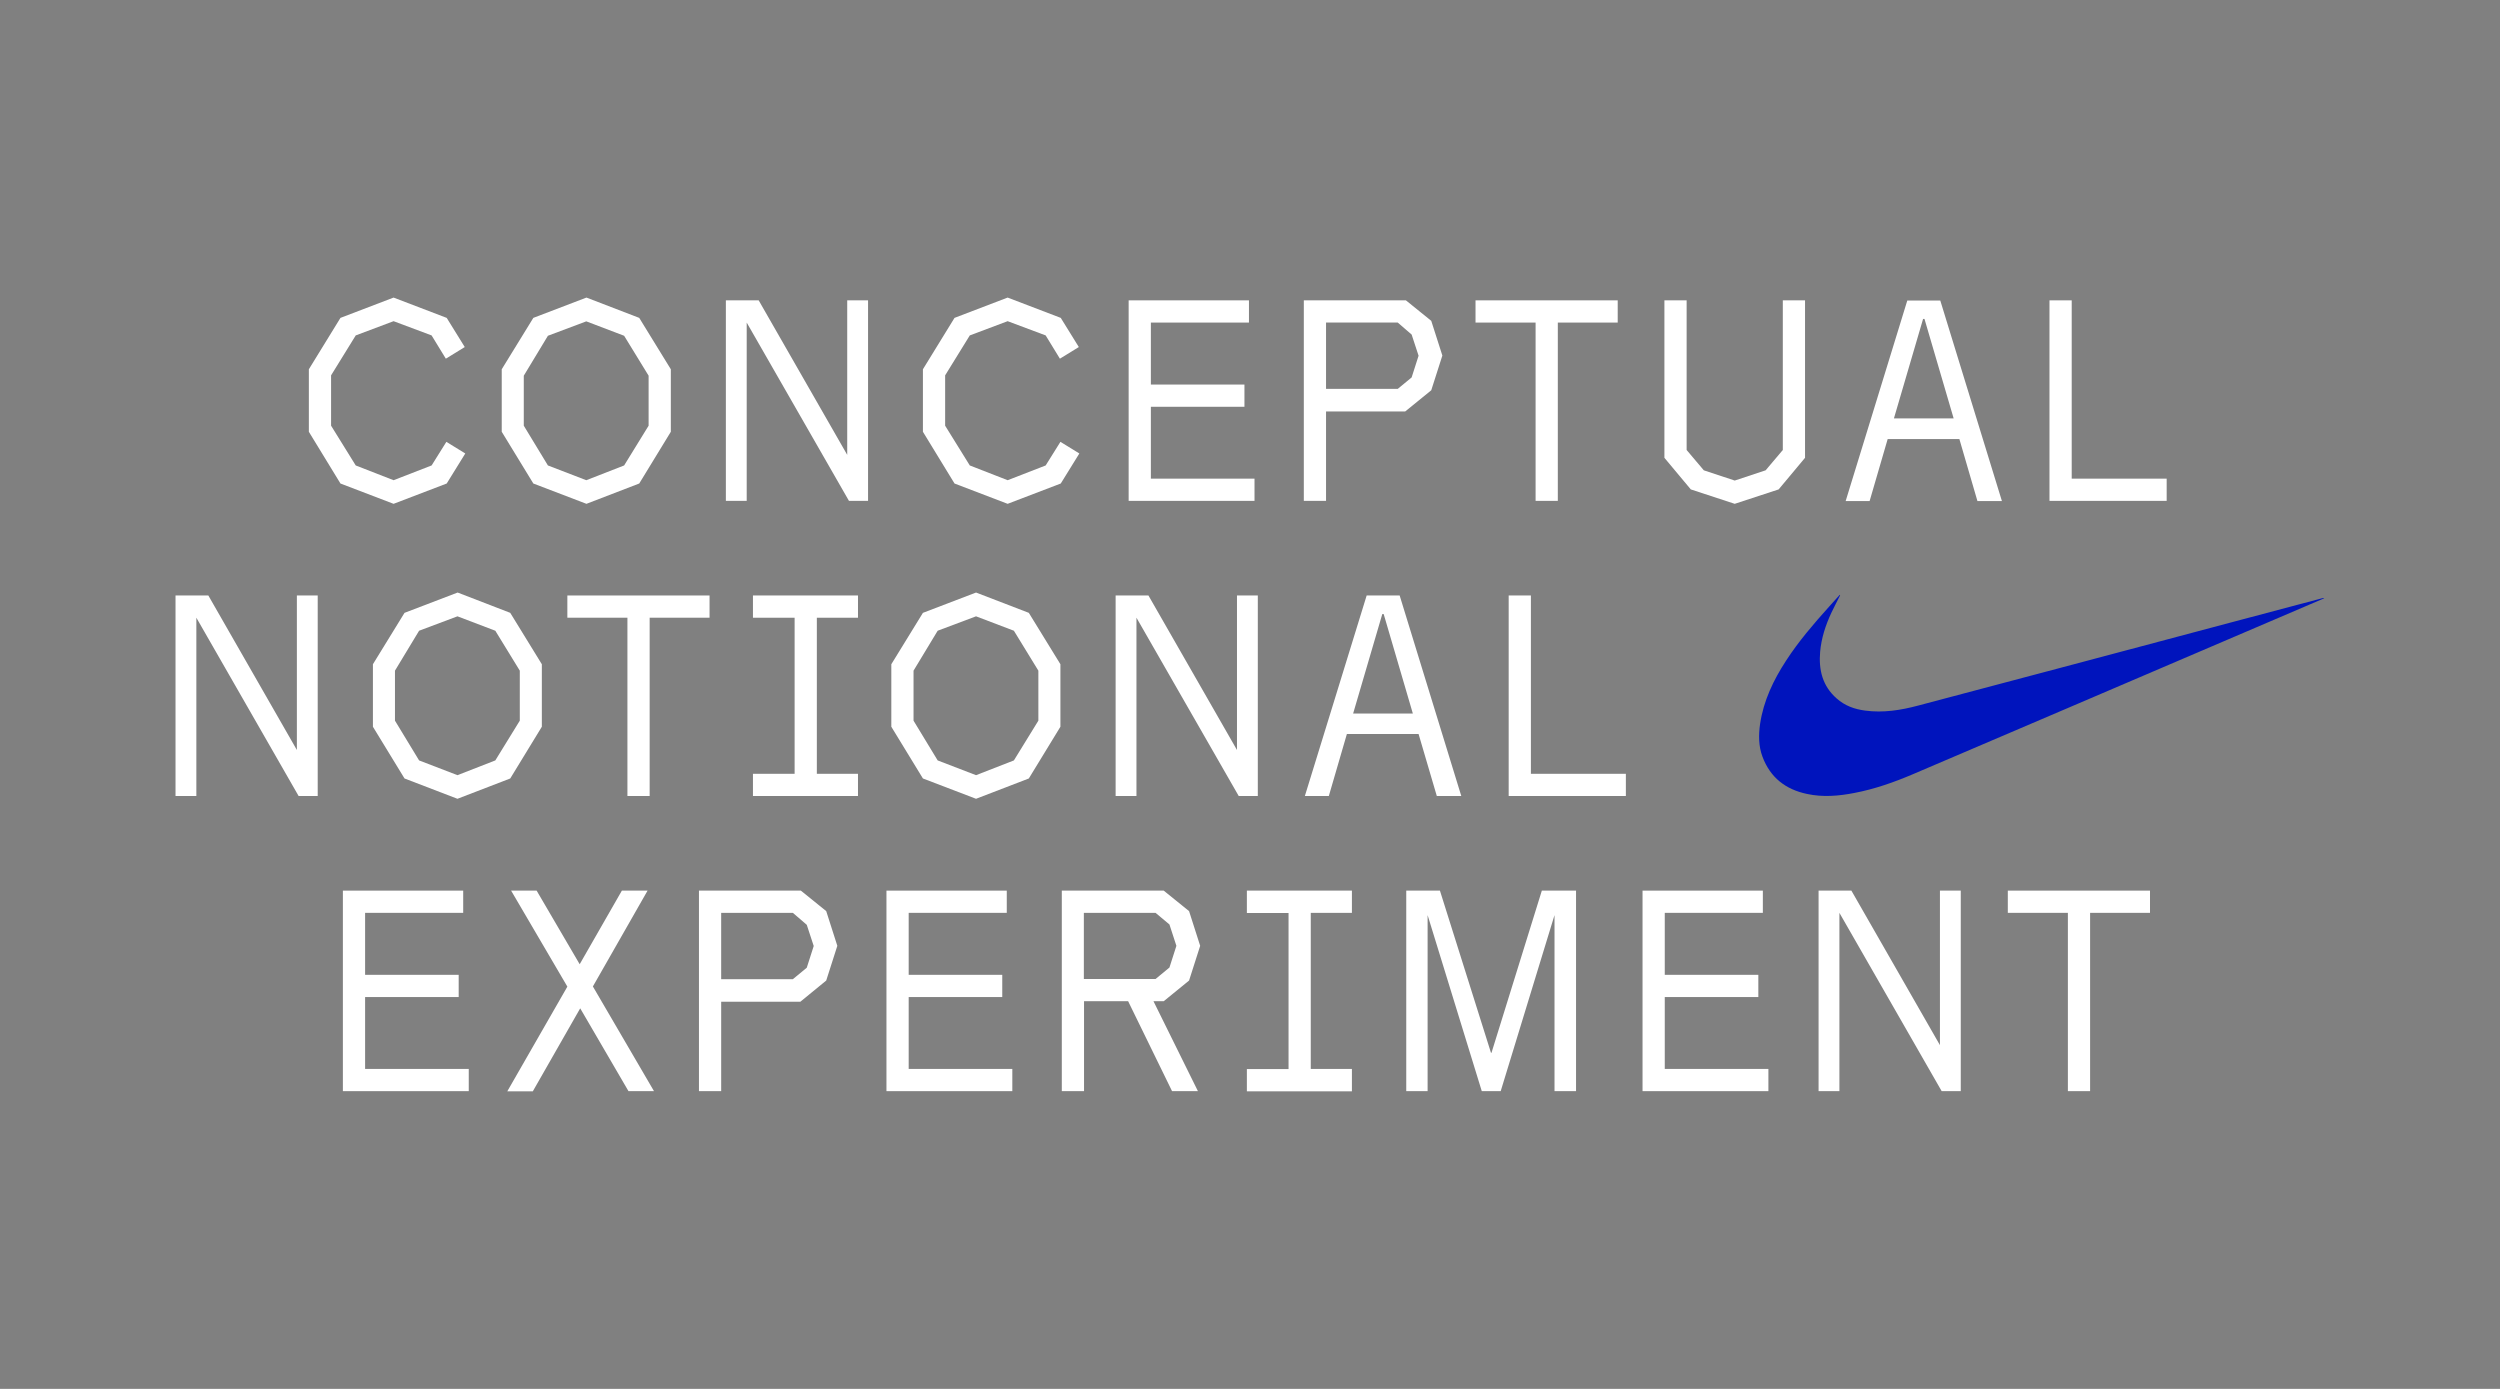 <?xml version="1.0" encoding="utf-8"?>
<svg xmlns="http://www.w3.org/2000/svg" xmlns:xlink="http://www.w3.org/1999/xlink" version="1.1" id="Layer_1" x="0px" y="0px" viewBox="0 0 1440 800" style="enable-background:new 0 0 1440 800;">
<rect x="0" y="0" width="1440" height="800" fill="#808080" stroke="none"/>
<style type="text/css">
	.st0{fill:#FFFFFF;}
	.st1{fill:#0014BD;}
</style>
<g>
	<g>
		<path class="st0" d="M257.3,183.1l10.4,16.8l-10.9,6.7l-8.2-13.4l-21.9-8.2l-21.8,8.2l-14.2,23v29l14.2,22.9l21.8,8.5l21.9-8.5&#xA;			l8.5-13.6l10.9,6.7l-10.7,17.3l-30.6,11.7l-30.6-11.7l-18.2-29.8v-36l18.2-29.6l30.6-11.7L257.3,183.1z"/>
		<path class="st0" d="M368.2,183.1l18.2,29.6v36l-18.2,29.8l-30.4,11.7l-30.6-11.7L289,248.7v-36l18.2-29.6l30.6-11.7L368.2,183.1z&#xA;			 M373.6,216.4l-14.1-23l-21.8-8.3l-22.1,8.3l-13.9,23v28.8l13.9,22.9l22.1,8.5l21.8-8.5l14.1-22.9V216.4z"/>
		<path class="st0" d="M418.1,288.6V173H437l51,89v-89h12v115.5h-11l-58.9-102.7v102.7H418.1z"/>
		<path class="st0" d="M611,183.1l10.4,16.8l-10.9,6.7l-8.2-13.4l-21.9-8.2l-21.8,8.2l-14.2,23v29l14.2,22.9l21.8,8.5l21.9-8.5&#xA;			l8.5-13.6l10.9,6.7L611,278.5l-30.6,11.7l-30.6-11.7l-18.2-29.8v-36l18.2-29.6l30.6-11.7L611,183.1z"/>
		<path class="st0" d="M650.1,173h69.3v12.8h-56.5v35.7h53.9v12.8h-53.9v41.4h59.7v12.8h-72.5V173z"/>
		<path class="st0" d="M809.8,173l14.6,11.8l6.4,20l-6.4,20L809.4,237h-45.6v51.5H751V173H809.8z M813.1,192.7l-8-6.9h-41.3v38.2&#xA;			h41.3l8-6.6l4-12.5L813.1,192.7z"/>
		<path class="st0" d="M897.3,185.8v102.7h-12.8V185.8h-34.6V173h81.9v12.8H897.3z"/>
		<path class="st0" d="M971.5,173v86.2l9.9,11.7l17.8,5.9l17.8-5.9l9.9-11.7V173h12.8v90.7l-15.2,18.2l-25.3,8.3l-25.3-8.3&#xA;			l-15.2-18.2V173H971.5z"/>
		<path class="st0" d="M1128.6,252.9h-41.3l-10.4,35.7h-13.8l35.5-115.5h19l35.5,115.5h-14.1L1128.6,252.9z M1090.9,241h34.4&#xA;			l-16.8-57.3h-0.8L1090.9,241z"/>
		<path class="st0" d="M1180.5,288.6V173h12.8v102.7h54.7v12.8H1180.5z"/>
	</g>
	<g>
		<path class="st0" d="M101.1,458.5V343H120l51,89v-89h12v115.5h-11l-58.9-102.7v102.7H101.1z"/>
		<path class="st0" d="M293.9,353l18.2,29.6v36l-18.2,29.8l-30.4,11.7L233,448.4l-18.2-29.8v-36L233,353l30.6-11.7L293.9,353z&#xA;			 M299.4,386.3l-14.1-23l-21.8-8.3l-22.1,8.3l-13.9,23v28.8l13.9,22.9l22.1,8.5l21.8-8.5l14.1-22.9V386.3z"/>
		<path class="st0" d="M374.2,355.8v102.7h-12.8V355.8h-34.6V343h81.9v12.8H374.2z"/>
		<path class="st0" d="M494.2,445.7v12.8h-60.5v-12.8h24v-89.9h-24V343h60.5v12.8h-23.7v89.9H494.2z"/>
		<path class="st0" d="M592.6,353l18.2,29.6v36l-18.2,29.8l-30.4,11.7l-30.6-11.7l-18.2-29.8v-36l18.2-29.6l30.6-11.7L592.6,353z&#xA;			 M598.1,386.3l-14.1-23l-21.8-8.3l-22.1,8.3l-13.9,23v28.8l13.9,22.9l22.1,8.5L584,438l14.1-22.9V386.3z"/>
		<path class="st0" d="M642.6,458.5V343h18.9l51,89v-89h12v115.5h-11l-58.9-102.7v102.7H642.6z"/>
		<path class="st0" d="M817.1,422.8h-41.3l-10.4,35.7h-13.8L787.2,343h19l35.5,115.5h-14.1L817.1,422.8z M779.4,411h34.4L797,353.7&#xA;			h-0.8L779.4,411z"/>
		<path class="st0" d="M869,458.5V343h12.8v102.7h54.7v12.8H869z"/>
	</g>
	<path class="st1" d="M1059.9,342.9c-1.7,3.4-3.5,6.8-5.1,10.2c-3.3,7.1-5.7,14.5-6.4,22.3c-0.9,10.4,1.3,19.7,9.5,26.9&#xA;		c4.7,4.2,10.3,6.2,16.4,7c10.4,1.4,20.5-0.2,30.6-2.9c29.5-7.8,59.1-15.7,88.6-23.5c31.4-8.4,62.9-16.7,94.3-25.1&#xA;		c16.7-4.4,33.4-8.9,50.1-13.3c0.3-0.1,0.6-0.1,0.9,0c-0.4,0.2-0.8,0.4-1.2,0.6c-50.2,21.5-100.4,43-150.7,64.5&#xA;		c-28.4,12.1-56.8,24.3-85.2,36.4c-10.8,4.6-21.9,8.5-33.4,10.7c-9.1,1.8-18.3,2.6-27.5,0.6c-12.3-2.6-21.1-9.4-25.6-21.4&#xA;		c-2.3-6.1-2.3-12.5-1.4-18.9c2-13.4,7.7-25.3,15-36.5c7.2-11.1,15.8-21.1,24.6-30.9c2.1-2.3,4.2-4.6,6.3-7&#xA;		C1059.9,342.9,1059.9,342.9,1059.9,342.9"/>
	<g>
		<path class="st0" d="M197.5,513h69.3v12.8h-56.5v35.7h53.9v12.8h-53.9v41.4h59.7v12.8h-72.5V513z"/>
		<path class="st0" d="M306.9,628.6h-14.7l34.6-60.3L294.4,513h14.7l24.8,42.4l24.3-42.4H373l-31.5,55.2l35.2,60.3h-14.7l-27.8-47.7&#xA;			L306.9,628.6z"/>
		<path class="st0" d="M461.3,513l14.6,11.8l6.4,20l-6.4,20L461,577h-45.6v51.5h-12.8V513H461.3z M464.7,532.7l-8-6.9h-41.3v38.2&#xA;			h41.3l8-6.6l4-12.5L464.7,532.7z"/>
		<path class="st0" d="M510.6,513h69.3v12.8h-56.5v35.7h53.9v12.8h-53.9v41.4h59.7v12.8h-72.5V513z"/>
		<path class="st0" d="M670.3,576.7h-5.9l25.6,51.8h-14.9l-25.3-51.8h-25.4v51.8h-12.8V513h58.7l14.6,11.8l6.4,20l-6.4,20&#xA;			L670.3,576.7z M665.6,563.9l8-6.6l4-12.5l-4-12.3l-8-6.7h-41.3v38.1H665.6z"/>
		<path class="st0" d="M778.7,615.8v12.8h-60.5v-12.8h24v-89.9h-24V513h60.5v12.8h-23.7v89.9H778.7z"/>
		<path class="st0" d="M895.4,628.6V527.1l-31,101.4h-10.9l-31.2-101.4v101.4h-12.3V513h19.4l29.4,93.4h0.3l29-93.4h19.7v115.5&#xA;			H895.4z"/>
		<path class="st0" d="M946.1,513h69.3v12.8h-56.5v35.7h53.9v12.8h-53.9v41.4h59.7v12.8h-72.5V513z"/>
		<path class="st0" d="M1047.5,628.6V513h18.9l51,89v-89h12v115.5h-11l-58.9-102.7v102.7H1047.5z"/>
		<path class="st0" d="M1203.9,525.8v102.7h-12.8V525.8h-34.6V513h81.9v12.8H1203.9z"/>
	</g>
</g>
</svg>